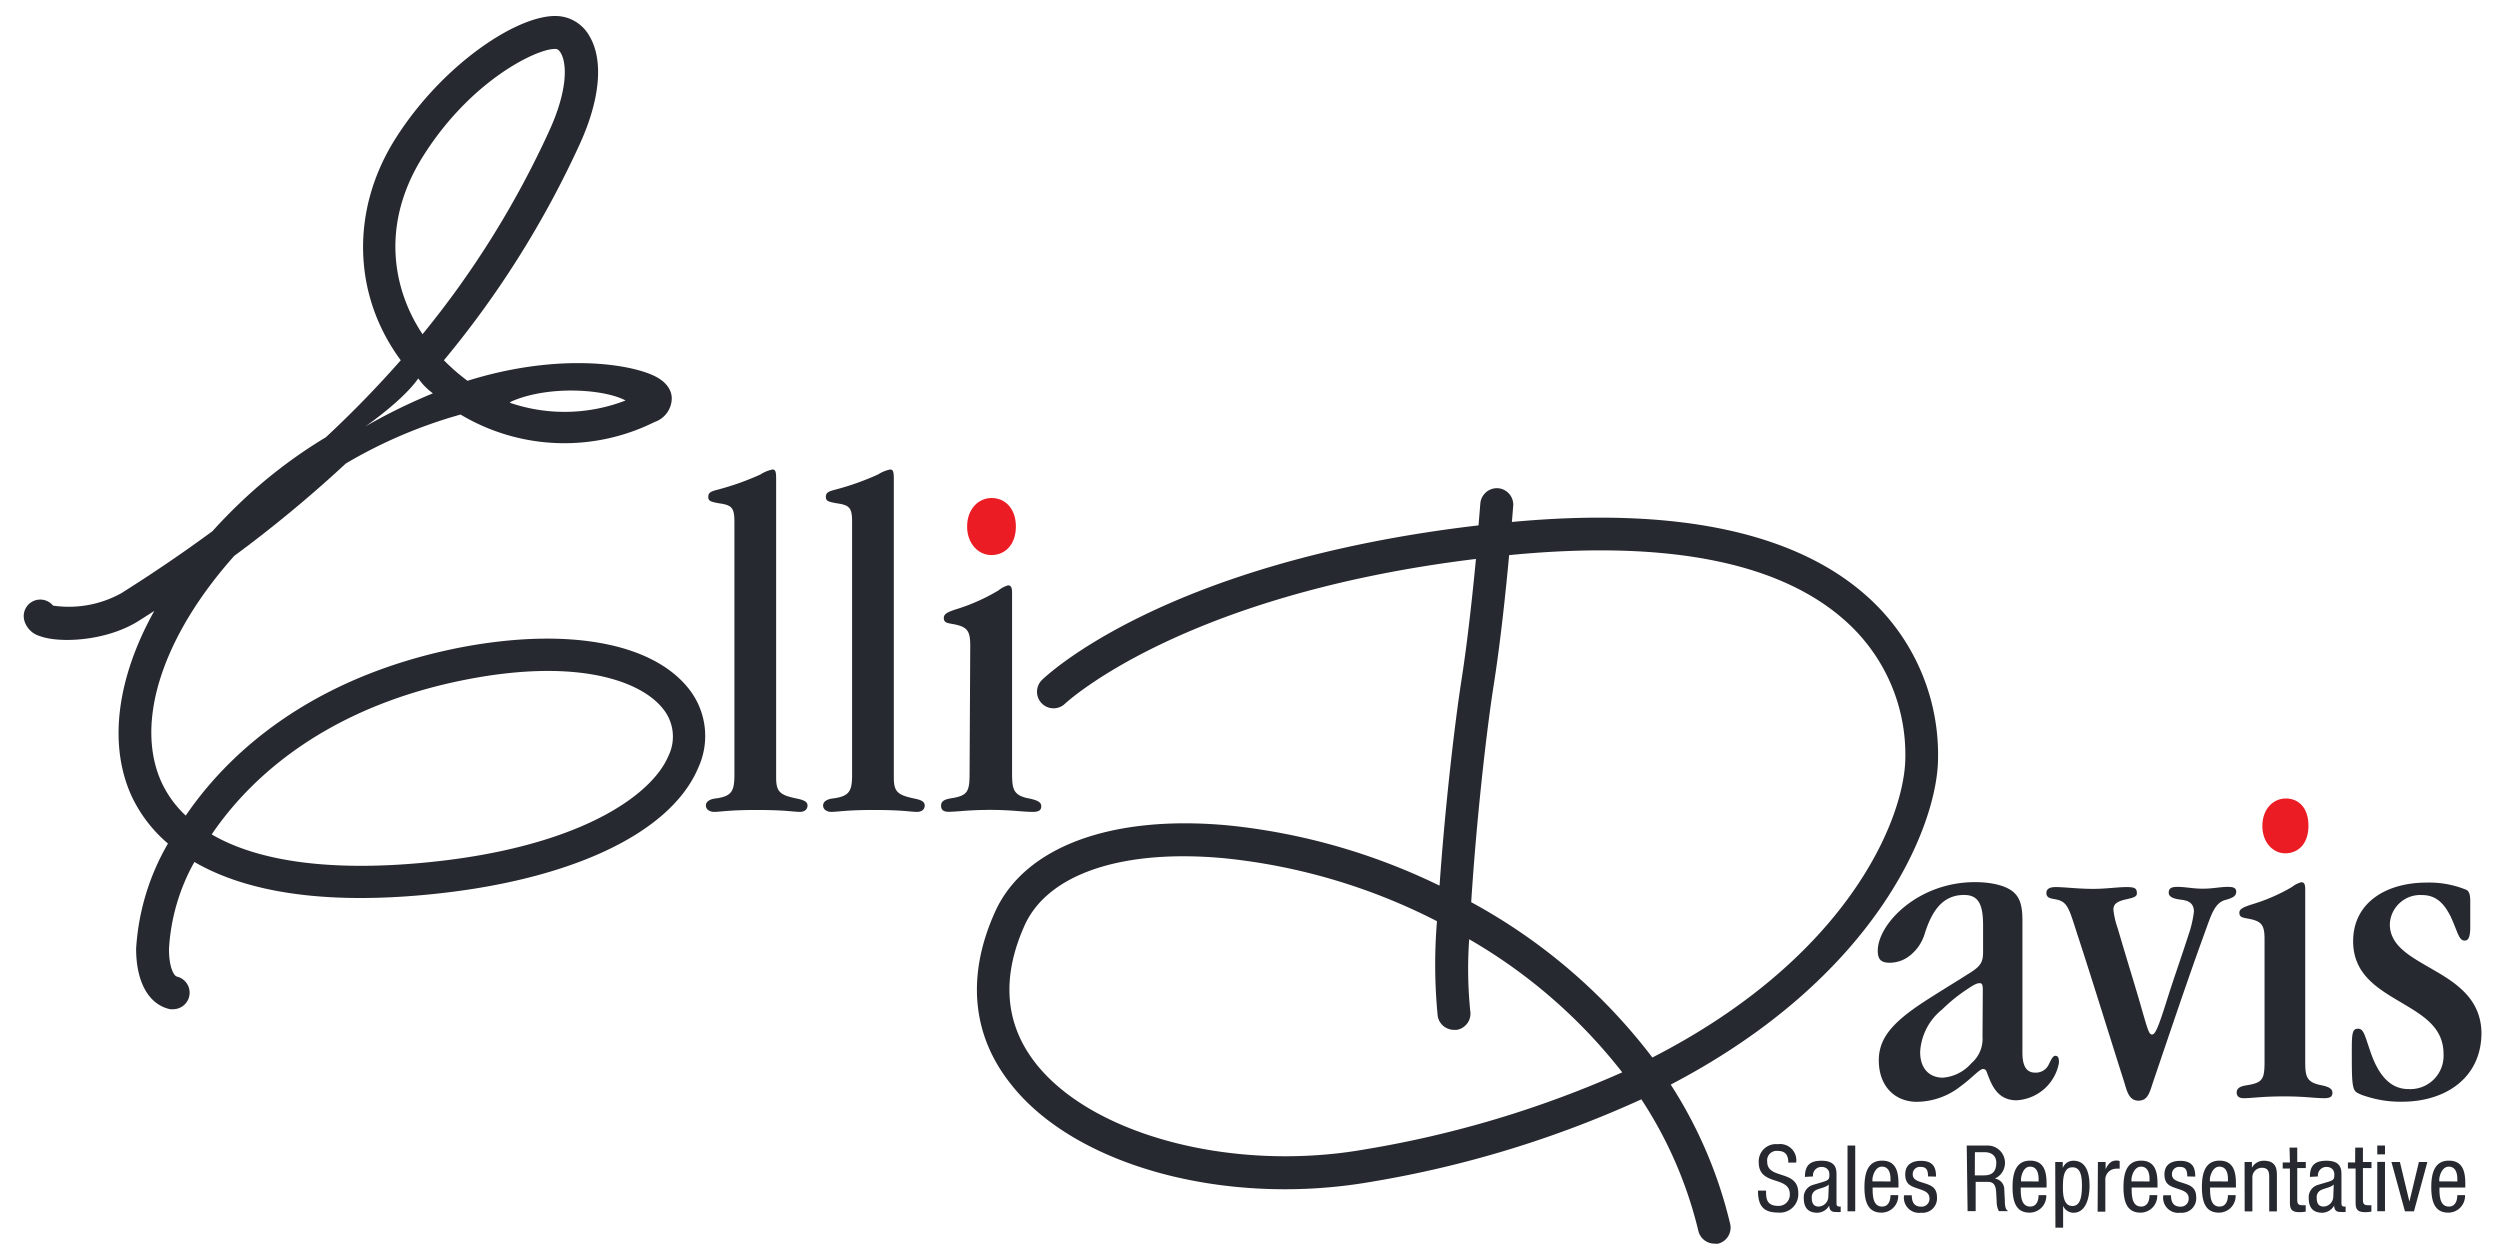 <svg xmlns="http://www.w3.org/2000/svg" viewBox="0 0 263 132"><defs><style>.cls-1{fill:#272930;}.cls-2{fill:#ec1c24;}</style></defs><title>DAVIS-logo-colour</title><g id="design"><path class="cls-1" d="M83.78,84c-1.7-.36-2.13-.68-2.13-2.19V50.39c0-.75-.07-1-.37-1a3.59,3.59,0,0,0-1.27.52,28.38,28.38,0,0,1-4.5,1.6c-.75.19-1,.32-1,.77s.3.51,1.15.67c1.37.19,1.6.5,1.6,2V81.45c0,1.72-.22,2.33-2,2.55-.48.06-1,.27-1,.74s.48.67.85.67c.73,0,1.56-.2,4.48-.2,3.08,0,3.87.2,4.56.2.43,0,.8-.21.8-.68S84.35,84.12,83.78,84Z"/><path class="cls-1" d="M96.16,84c-1.7-.36-2.13-.68-2.13-2.19V50.39c0-.75-.07-1-.38-1a3.61,3.61,0,0,0-1.27.52,28.32,28.32,0,0,1-4.5,1.6c-.75.19-1,.32-1,.77s.3.51,1.16.67c1.37.19,1.6.5,1.6,2V81.45c0,1.72-.22,2.33-2.05,2.55-.48.06-1,.27-1,.74s.48.67.85.67c.73,0,1.56-.2,4.48-.2,3.08,0,3.87.2,4.56.2.43,0,.8-.21.8-.68S96.73,84.12,96.16,84Z"/><path class="cls-2" d="M104.26,58.39h.05c1.43,0,2.56-1.1,2.56-3s-1.14-3-2.55-3-2.58,1.18-2.58,3S102.95,58.39,104.26,58.39Z"/><path class="cls-1" d="M108.65,85.41c.65,0,.89-.18.89-.6s-.39-.62-1.27-.81c-1.76-.32-1.8-1.08-1.8-2.82V64.79c0-.81,0-1.62,0-2.41,0-.56-.1-.8-.43-.8a2.88,2.88,0,0,0-1,.53A20.21,20.21,0,0,1,100.89,64c-1.14.35-1.6.55-1.6,1s.25.53.84.63c1.61.28,1.94.67,1.94,2.29L102,81.31c0,2-.19,2.4-2,2.68-.68.12-1,.31-1,.78s.33.63.77.63c1,0,2-.2,4.49-.2C106.48,85.21,107.57,85.41,108.65,85.41Z"/><path class="cls-1" d="M196.88,63.16c-7.54-7.11-20.27-9.88-37.83-8.25.09-1,.13-1.66.14-1.69a1.74,1.74,0,0,0-1.6-1.86,1.76,1.76,0,0,0-1.86,1.6s-.07.91-.19,2.31c-32.89,3.84-45.52,15.82-46,16.34a1.74,1.74,0,0,0,2.42,2.49c.12-.12,12.25-11.51,43.31-15.3-.35,3.67-.86,8.45-1.48,12.47-.82,5.22-1.81,14.14-2.35,21.9a65.9,65.9,0,0,0-22.14-6.33c-12.32-1.17-21.53,2.22-24.62,9.09-3,6.64-2.45,12.88,1.57,18C113,122.69,129,127,144.29,124.32a113,113,0,0,0,28.38-8.67,43.74,43.74,0,0,1,6,13.85,1.74,1.74,0,0,0,1.69,1.33,1.77,1.77,0,0,0,.4,0A1.74,1.74,0,0,0,182,128.7a47,47,0,0,0-6.24-14.6c21.69-11.34,27.83-27,28.11-33.85A22.31,22.31,0,0,0,196.88,63.16Zm-53.2,57.74c-13.86,2.47-28.79-1.43-34.75-9.07-3.22-4.13-3.6-9-1.14-14.48,2.1-4.67,8.21-7.27,16.7-7.27,1.41,0,2.89.07,4.43.22a62.81,62.81,0,0,1,22.25,6.61,55.5,55.5,0,0,0,.08,10,1.74,1.74,0,0,0,1.71,1.43l.31,0a1.74,1.74,0,0,0,1.4-2,43.88,43.88,0,0,1-.11-7.53,55.76,55.76,0,0,1,16.1,14A111.27,111.27,0,0,1,143.68,120.9Zm56.75-40.8c-.25,6.24-6.05,20.62-26.6,31.15a59.76,59.76,0,0,0-19.06-16.34c.49-7.73,1.49-17.29,2.41-23.12.68-4.35,1.23-9.59,1.58-13.39,16.85-1.65,28.88.79,35.76,7.27A18.82,18.82,0,0,1,200.43,80.11Z"/><path class="cls-1" d="M216.23,111.07c-.3,0-.46.45-.69.89a1.49,1.49,0,0,1-1.45.88c-1,0-1.33-.85-1.33-2.08V96.85c0-1.49-.23-2.42-1-3.05s-2.22-1-4-1c-6,0-10.22,4.4-10.22,7.22,0,.91.35,1.26,1.26,1.26a3.4,3.4,0,0,0,2-.66,4.62,4.62,0,0,0,1.66-2.33c.74-2.38,1.85-4.14,4.16-4.14,1.52,0,2,1,2,3.19v2.83c0,1.14-.33,1.55-1.66,2.35-.88.57-2,1.24-3.59,2.25-3.93,2.45-5.72,4.19-5.72,6.77,0,2.81,1.77,4.37,4,4.37a7.52,7.52,0,0,0,4.6-1.63c1.21-.88,2-1.82,2.36-1.82s.37.29.53.68c.4,1,1,2.61,3,2.61a4.8,4.8,0,0,0,4.46-3.93C216.62,111.29,216.5,111.07,216.23,111.07Zm-7.67-2a3.36,3.36,0,0,1-1.17,2.78,4.41,4.41,0,0,1-3,1.52c-1.38,0-2.39-.91-2.39-2.7v0a6.14,6.14,0,0,1,2.31-4.47,17.36,17.36,0,0,1,2.83-2.26c.61-.41.88-.51,1.13-.51s.32.17.32.73Z"/><path class="cls-1" d="M234.31,93.3c-.69,0-1.55.19-2.58.19s-1.82-.19-2.64-.19c-.65,0-.94.13-.94.62s.64.65,1.31.73,1.34.3,1.34,1.26a11.54,11.54,0,0,1-.58,2.47c-.69,2.16-1.47,4.34-2.2,6.64-1,3.2-1.3,3.81-1.63,3.81s-.45-.49-1.31-3.49c-.78-2.65-1.57-5.18-2.28-7.63a8.9,8.9,0,0,1-.47-2c0-.59.33-.87,1.34-1.1.71-.16,1.13-.26,1.13-.62v0c0-.52-.18-.67-1.09-.67s-2.17.19-3.52.19c-1.54,0-3.08-.19-3.91-.19-.58,0-1,.14-1,.63s.4.56.92.65c1.32.23,1.44.91,2.35,3.74,1.26,3.82,3.21,10.12,4.9,15.45.29.91.48,2,1.51,2s1.19-.92,1.58-2.07c1.75-5.14,3.47-10.29,5.31-15.36.77-2.09,1.09-3.4,2.32-3.7.69-.2,1.08-.38,1.08-.86S234.77,93.3,234.31,93.3Z"/><path class="cls-2" d="M240.4,89.77h0c1.37,0,2.45-1,2.45-2.9S241.81,84,240.47,84,238,85.12,238,86.89,239.15,89.77,240.4,89.77Z"/><path class="cls-1" d="M244.23,114.17c-1.68-.31-1.72-1-1.72-2.68V95.86c0-.77,0-1.54,0-2.29,0-.53-.1-.76-.41-.76a2.75,2.75,0,0,0-1,.51,19,19,0,0,1-4,1.76c-1.09.34-1.52.53-1.52.94s.24.5.8.6c1.53.26,1.85.64,1.85,2.18l0,12.82c0,1.94-.18,2.29-1.93,2.56-.65.11-1,.3-1,.75s.32.6.74.6c.91,0,1.91-.19,4.28-.19,2.13,0,3.17.19,4.2.19.62,0,.85-.17.85-.57S245.06,114.35,244.23,114.17Z"/><path class="cls-1" d="M256.17,102.13c-2.43-1.42-4.76-2.54-4.76-4.9a3.2,3.2,0,0,1,3.39-3.07c1.56,0,2.37,1,3,2.24.76,1.64.86,2.55,1.48,2.55.44,0,.55-.45.59-1.19,0-.37,0-.8,0-1.28,0-.71,0-1.28,0-1.72,0-.65-.13-1-.39-1.14a10.23,10.23,0,0,0-4.23-.77c-4.17,0-7.7,2.07-7.7,6.17v0c0,3.5,2.63,5,5,6.41s4.51,2.63,4.51,5.46a3.5,3.5,0,0,1-3.7,3.68c-2,0-3.13-1.63-3.84-3.51-.75-2.06-.81-2.84-1.45-2.84s-.66.55-.66,2.5c0,1.24,0,2.16.05,2.85.07.95.23,1.21.5,1.38a4.54,4.54,0,0,0,.94.38,11.7,11.7,0,0,0,3.8.57c4.58,0,8.35-2.52,8.35-7.25C261,105.2,258.56,103.52,256.17,102.13Z"/><path class="cls-1" d="M72.38,72.36C68.48,67.55,59.55,66,48.5,68.1,33.64,71,24.56,78.44,19.54,85.8A11.29,11.29,0,0,1,17,82.31c-2.88-6.3.11-15.38,7.64-23.83a135,135,0,0,0,11.74-9.72,50.5,50.5,0,0,1,12.07-5.15,21.29,21.29,0,0,0,20.4.79,2.67,2.67,0,0,0,1.82-2.48c0-.76-.43-1.82-2.23-2.55-3.1-1.26-10.38-2.09-19.26.69A21.25,21.25,0,0,1,46.7,37.9,101.84,101.84,0,0,0,61,15.14c2.15-4.71,2.51-8.85,1-11.36a4.1,4.1,0,0,0-3.32-2.09c-4.06-.25-12.08,5-17.07,12.88-4.77,7.54-4.5,16.5.55,23.33A112.72,112.72,0,0,1,34.28,46a51.68,51.68,0,0,0-9.21,7.07q-1.43,1.38-2.72,2.81-4.55,3.35-9.58,6.52a11.39,11.39,0,0,1-7.19,1.31,1.74,1.74,0,0,0-3,1.64,2.37,2.37,0,0,0,1.56,1.55c2.06.79,7,.58,10.43-1.57l1.66-1.06c-3.9,7-4.88,14-2.39,19.47a14.77,14.77,0,0,0,3.83,5,25,25,0,0,0-3.35,11.06c0,3.5,1.31,5.88,3.58,6.37a1.7,1.7,0,0,0,.36,0,1.74,1.74,0,0,0,.36-3.43c-.35-.08-.86-1.06-.84-2.95a21.12,21.12,0,0,1,2.67-9.11c4.65,2.7,12.13,4.57,24.13,3.47,15.13-1.38,25.92-6.38,28.87-13.37A8,8,0,0,0,72.38,72.36ZM53.81,42.23c3.89-1.7,9.73-1.31,12-.1a17.77,17.77,0,0,1-12.2.23Zm-9.3-25.8c5-7.95,11.9-11.28,13.84-11.28h.09c.09,0,.31,0,.55.42.66,1.1.75,3.89-1.18,8.13A98.25,98.25,0,0,1,44.45,35.16C41.32,30.46,40,23.59,44.51,16.43ZM44,39.81a6.87,6.87,0,0,0,1.54,1.57,59.56,59.56,0,0,0-7.1,3.48S42.4,42.13,44,39.81ZM70.32,79.52c-1.8,4.27-9.69,9.78-26,11.26-9.66.88-17.19-.16-22.05-3,4.54-6.7,12.94-13.61,26.88-16.31,11.51-2.23,18.15.11,20.52,3A4.63,4.63,0,0,1,70.32,79.52Z"/><path class="cls-1" d="M188.13,122.31c0-.73-.26-1.23-1.08-1.23a1,1,0,0,0-1.14,1.12c0,1.95,3.27.78,3.27,3.31a1.94,1.94,0,0,1-2.15,2.05c-1.62,0-2.09-.83-2.09-2.31h.85c0,.77,0,1.61,1.3,1.61a1.17,1.17,0,0,0,1.2-1.22c0-2-3.27-.82-3.27-3.36a1.81,1.81,0,0,1,2-1.91,1.71,1.71,0,0,1,1.94,1.93Z"/><path class="cls-1" d="M189.88,123.81c0-1.18.5-1.7,1.74-1.7,1.58,0,1.58.95,1.58,1.49v2.9c0,.21,0,.42.25.42a.3.3,0,0,0,.19,0v.58a3,3,0,0,1-.47,0c-.31,0-.7,0-.74-.67h0a1.47,1.47,0,0,1-1.25.75c-1,0-1.42-.58-1.42-1.51a1.35,1.35,0,0,1,1-1.43l1.1-.33c.59-.18.59-.35.59-.78s-.29-.77-.83-.77a.89.89,0,0,0-.89,1v0Zm2.51.8c-.3.32-1,.39-1.39.61a.83.83,0,0,0-.4.82c0,.52.18.89.74.89a1.06,1.06,0,0,0,1-1Z"/><path class="cls-1" d="M194.36,120.51h.81v6.92h-.81Z"/><path class="cls-1" d="M197,124.93c0,.79,0,2,1,2,.77,0,.88-.81.88-1.2h.81a1.76,1.76,0,0,1-1.75,1.84c-1.27,0-1.8-.88-1.8-2.67,0-1.3.25-2.8,1.85-2.8s1.73,1.39,1.73,2.5v.33Zm1.88-.64V124c0-.58-.18-1.27-.9-1.27s-1,1-1,1.36v.19Z"/><path class="cls-1" d="M202.83,123.76c0-.66-.17-1-.77-1a.75.75,0,0,0-.84.79c0,.61.64.73,1.28.94s1.27.44,1.27,1.46a1.52,1.52,0,0,1-1.68,1.63,1.59,1.59,0,0,1-1.78-1.84h.81c0,.63.18,1.2,1,1.2a.82.82,0,0,0,.86-.86c0-.7-.64-.84-1.27-1.06s-1.28-.4-1.28-1.47.76-1.43,1.66-1.43c1.51,0,1.57,1,1.58,1.66Z"/><path class="cls-1" d="M206.9,120.51h2.24a1.82,1.82,0,0,1,.71,3.48v0a1.14,1.14,0,0,1,1,1.15l.06,1.18c0,.77.16,1,.37,1.09h-1a2.1,2.1,0,0,1-.23-1l-.06-1.08c-.07-1-.59-1-1-1h-1.15v3.08h-.85Zm.85,3.14h.84c.5,0,1.42,0,1.42-1.34,0-.68-.45-1.1-1.25-1.1h-1Z"/><path class="cls-1" d="M212.58,124.93c0,.79,0,2,1,2,.77,0,.88-.81.88-1.2h.81a1.76,1.76,0,0,1-1.75,1.84c-1.27,0-1.8-.88-1.8-2.67,0-1.3.25-2.8,1.85-2.8s1.73,1.39,1.73,2.5v.33Zm1.88-.64V124c0-.58-.18-1.27-.9-1.27s-.95,1-.95,1.36v.19Z"/><path class="cls-1" d="M216.21,122.24H217v.64h0a1.18,1.18,0,0,1,1.13-.77c1.23,0,1.69,1.1,1.69,2.64,0,1.18-.35,2.83-1.69,2.83a1.18,1.18,0,0,1-1.09-.73h0v2.3h-.81Zm1.81,4.63c.76,0,1-.8,1-2.13,0-1.14-.19-1.94-1-1.94s-1,.85-1,2C217,125.84,217.15,126.87,218,126.87Z"/><path class="cls-1" d="M220.7,122.24h.81V123h0c.23-.49.54-.91,1.12-.91a.84.84,0,0,1,.36.06v.8a2.22,2.22,0,0,0-.44,0,1.15,1.15,0,0,0-1.07,1.23v3.29h-.81Z"/><path class="cls-1" d="M224.25,124.93c0,.79,0,2,1,2,.77,0,.88-.81.88-1.2h.81a1.76,1.76,0,0,1-1.75,1.84c-1.27,0-1.8-.88-1.8-2.67,0-1.3.25-2.8,1.85-2.8s1.73,1.39,1.73,2.5v.33Zm1.88-.64V124c0-.58-.18-1.27-.9-1.27s-1,1-1,1.36v.19Z"/><path class="cls-1" d="M230.1,123.76c0-.66-.17-1-.77-1a.75.75,0,0,0-.84.79c0,.61.64.73,1.28.94s1.27.44,1.27,1.46a1.52,1.52,0,0,1-1.68,1.63,1.59,1.59,0,0,1-1.78-1.84h.81c0,.63.18,1.2,1,1.2a.82.82,0,0,0,.86-.86c0-.7-.64-.84-1.27-1.06s-1.28-.4-1.28-1.47.76-1.43,1.66-1.43c1.51,0,1.57,1,1.58,1.66Z"/><path class="cls-1" d="M232.5,124.93c0,.79,0,2,1,2,.77,0,.88-.81.88-1.2h.81a1.76,1.76,0,0,1-1.75,1.84c-1.27,0-1.8-.88-1.8-2.67,0-1.3.25-2.8,1.85-2.8s1.73,1.39,1.73,2.5v.33Zm1.88-.64V124c0-.58-.18-1.27-.9-1.27s-1,1-1,1.36v.19Z"/><path class="cls-1" d="M236.13,122.24h.77v.61h0a1.39,1.39,0,0,1,1.26-.74c1.37,0,1.37,1,1.37,1.65v3.68h-.81v-3.59c0-.4,0-1-.77-1a1,1,0,0,0-1,1v3.59h-.81Z"/><path class="cls-1" d="M240.86,120.73h.81v1.51h.9v.64h-.9v3.33c0,.42.11.58.53.58a2.52,2.52,0,0,0,.36,0v.67a3.46,3.46,0,0,1-.66.06c-.84,0-1-.35-1-1v-3.59h-.76v-.64h.76Z"/><path class="cls-1" d="M243,123.81c0-1.18.5-1.7,1.74-1.7,1.58,0,1.58.95,1.58,1.49v2.9c0,.21,0,.42.25.42a.3.3,0,0,0,.19,0v.58a3,3,0,0,1-.47,0c-.31,0-.7,0-.74-.67h0a1.47,1.47,0,0,1-1.25.75c-1,0-1.42-.58-1.42-1.51a1.35,1.35,0,0,1,1-1.43l1.1-.33c.59-.18.59-.35.59-.78s-.29-.77-.83-.77a.89.89,0,0,0-.89,1v0Zm2.51.8c-.3.32-1,.39-1.39.61a.83.83,0,0,0-.4.82c0,.52.18.89.74.89a1.06,1.06,0,0,0,1-1Z"/><path class="cls-1" d="M247.77,120.73h.81v1.51h.9v.64h-.9v3.33c0,.42.11.58.53.58a2.52,2.52,0,0,0,.36,0v.67a3.46,3.46,0,0,1-.66.06c-.84,0-1-.35-1-1v-3.59H247v-.64h.76Z"/><path class="cls-1" d="M250.09,120.51h.81v.93h-.81Zm0,1.72h.81v5.19h-.81Z"/><path class="cls-1" d="M251.58,122.24h.89l1,4.17h0l1-4.17h.89l-1.41,5.19H253Z"/><path class="cls-1" d="M256.63,124.93c0,.79,0,2,1,2,.77,0,.88-.81.88-1.2h.81a1.76,1.76,0,0,1-1.75,1.84c-1.27,0-1.8-.88-1.8-2.67,0-1.3.25-2.8,1.85-2.8s1.73,1.39,1.73,2.5v.33Zm1.88-.64V124c0-.58-.18-1.27-.9-1.27s-1,1-1,1.36v.19Z"/></g></svg>